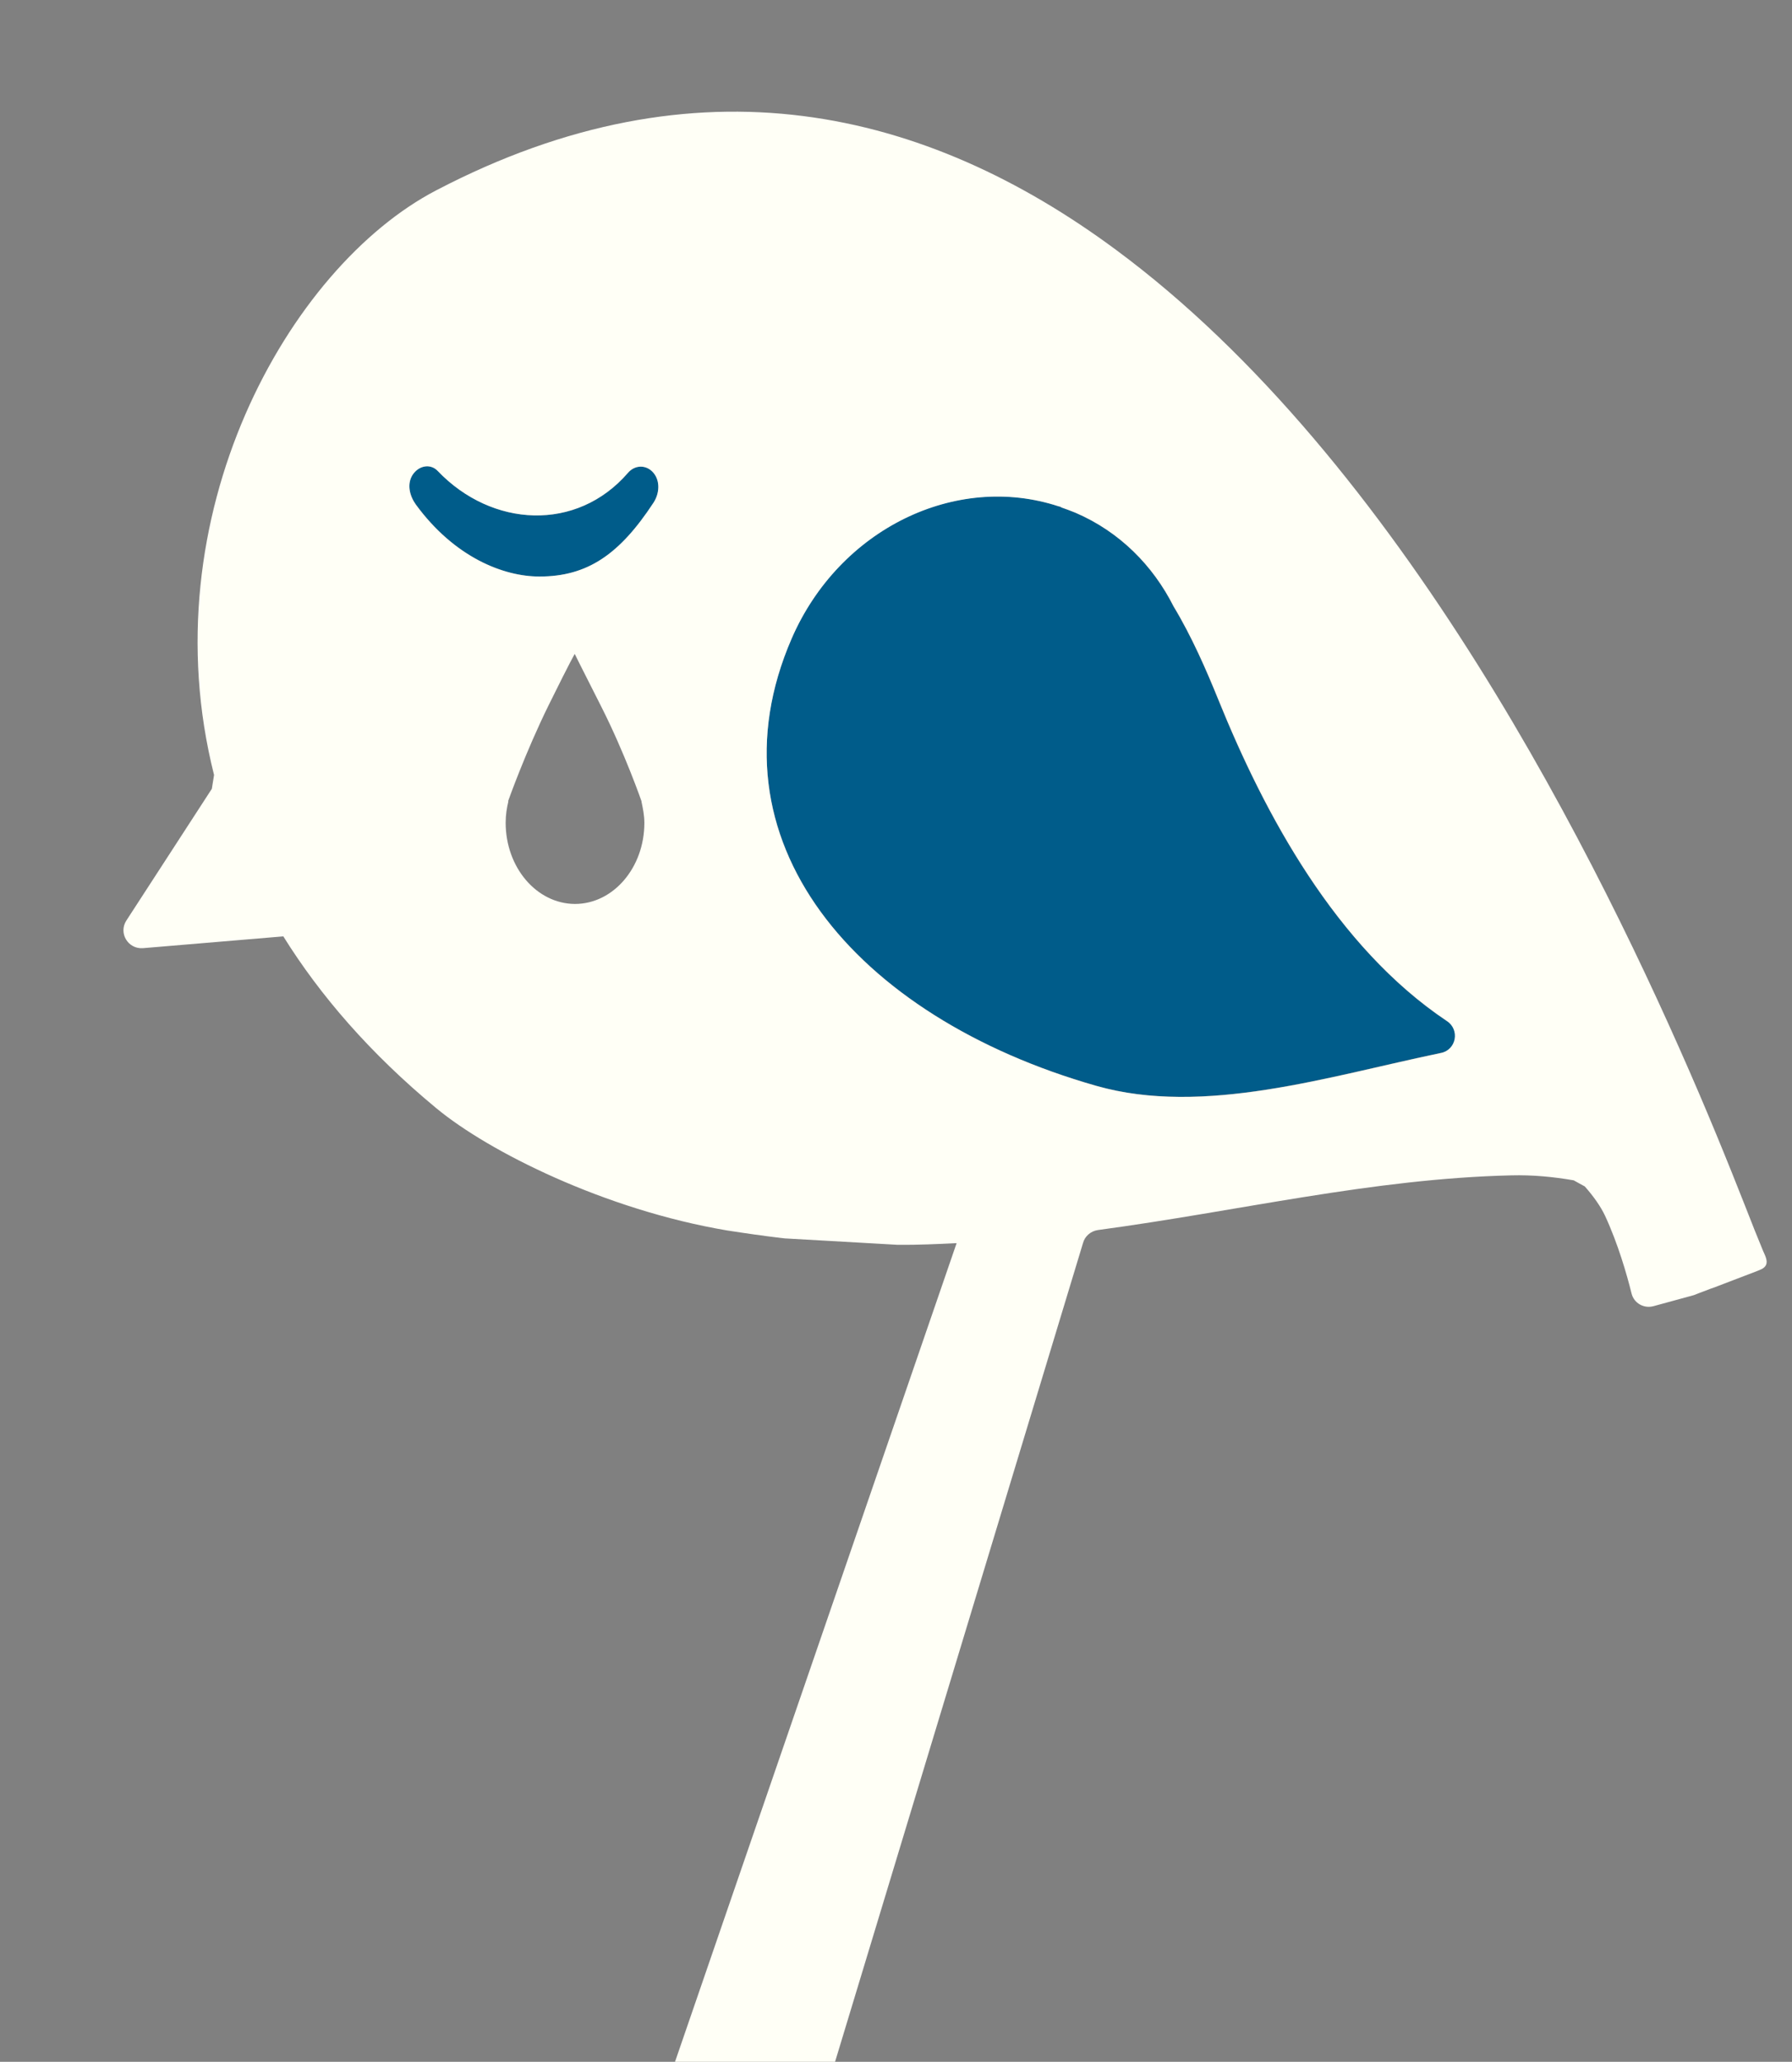 <svg xmlns="http://www.w3.org/2000/svg" xmlns:xlink="http://www.w3.org/1999/xlink" id="Layer_1" x="0px" y="0px" viewBox="0 0 97.28 111.9" style="enable-background:new 0 0 97.28 111.9;" xml:space="preserve"><rect x="0" y="0" width="97.28" height="111.9" fill="#808080" stroke="none"/><style type="text/css">	.st0{fill:none;}	.st1{fill:#005C8A;}	.st2{fill:#FFFFF6;}	.st3{fill:#EF4E23;}</style><g>	<path class="st0" d="M27.59,43.48c0,0,0.94-2.66,2.22-5.25c1.21-2.45,1.4-2.75,1.4-2.75s0.18,0.38,1.42,2.82  c1.3,2.56,2.21,5.19,2.21,5.19l-0.01-0.01c0.08,0.38,0.16,0.76,0.16,1.17c0,2.43-1.69,4.4-3.77,4.4c-2.08,0-3.76-1.97-3.76-4.4  c0-0.41,0.06-0.8,0.15-1.17L27.59,43.48z"></path>	<path class="st1" d="M23.77,25.56c2.94,3.08,7.55,3.32,10.33,0.1c0.38-0.44,1-0.45,1.38,0c0.38,0.45,0.33,1.13,0,1.63  c-1.84,2.8-3.58,4-6.19,4c-1.95,0-4.61-1.04-6.71-3.91c-0.35-0.48-0.5-1.11-0.18-1.62C22.73,25.26,23.36,25.14,23.77,25.56z"></path>	<path class="st1" d="M57.46,27.48c0.1,0.01,0.15,0.06,0.15,0.06c0.25,0.09,0.51,0.18,0.77,0.29c2.39,1.03,4.2,2.86,5.32,5.08  c0.99,1.64,1.78,3.46,2.43,5.06c2.81,6.95,7.3,15.1,14.59,18.71c-6.65,1.03-14.56,4.15-21.23,2.24  c-13.1-3.74-21.25-13.37-16.51-24.29C45.57,28.69,51.89,25.64,57.46,27.48z"></path>	<path class="st2" d="M7.76,51.46l7.62-0.64c2,3.21,4.72,6.36,8.31,9.33c2.85,2.36,9.15,5.51,15.78,6.63  c1.03,0.16,2.01,0.3,3.02,0.42c0.09,0.01,0.18,0.02,0.27,0.02l5.97,0.34c1.09,0.01,2.15-0.04,3.2-0.09l-15.3,44.47h8.69  l13.47-44.47c0.1-0.38,0.42-0.65,0.8-0.71c7.73-1.04,14.89-2.79,22.45-2.97c1.16-0.03,2.29,0.08,3.39,0.27  c0.2,0.11,0.39,0.22,0.6,0.33c0.47,0.53,0.86,1.08,1.1,1.59c0.71,1.53,1.19,3.21,1.44,4.22c0.13,0.53,0.67,0.83,1.19,0.69  l2.16-0.59c0.03-0.01,0.06-0.02,0.09-0.03c0.11-0.04,0.18-0.07,0.25-0.1c0.12-0.04,0.23-0.09,0.35-0.13  c0.15-0.06,0.3-0.12,0.46-0.17c0.17-0.07,0.35-0.13,0.52-0.2c0.18-0.07,0.37-0.14,0.55-0.21c0.18-0.07,0.36-0.14,0.55-0.21  c0.17-0.06,0.33-0.13,0.5-0.19c0.15-0.06,0.29-0.11,0.44-0.18c0.07-0.04,0.18-0.1,0.24-0.23c0.11-0.23-0.07-0.55-0.16-0.76  c-0.15-0.38-0.31-0.75-0.46-1.13c-0.65-1.65-1.66-4.25-3.03-7.45c-5.37-12.52-16.17-34.32-31.65-45.76  C50.26,5.92,37.88,2.91,23.68,10.33c-8.02,4.18-15.6,17.7-12.06,31.73c-0.04,0.26-0.08,0.49-0.12,0.75l-4.64,7.15  C6.42,50.64,6.95,51.52,7.76,51.46z M42.98,34.65c2.59-5.95,8.91-9,14.49-7.17c0.1,0.01,0.15,0.06,0.15,0.06  c0.25,0.09,0.51,0.18,0.77,0.29c2.39,1.03,4.2,2.86,5.32,5.08c0.99,1.64,1.78,3.46,2.43,5.06c2.52,6.23,6.38,13.41,12.4,17.44  c0.72,0.48,0.52,1.56-0.32,1.74c-6.07,1.26-12.87,3.45-18.72,1.78C46.39,55.19,38.24,45.56,42.98,34.65z M27.45,44.65  c0-0.41,0.06-0.8,0.15-1.17l-0.02,0.01c0,0,0.94-2.66,2.22-5.25c1.21-2.45,1.4-2.75,1.4-2.75s0.18,0.38,1.42,2.82  c1.3,2.56,2.21,5.19,2.21,5.19l-0.01-0.01c0.08,0.38,0.16,0.76,0.16,1.17c0,2.43-1.69,4.4-3.77,4.4  C29.13,49.05,27.45,47.08,27.45,44.65z M22.4,25.77c0.33-0.5,0.96-0.63,1.36-0.21c2.94,3.08,7.55,3.32,10.33,0.1  c0.38-0.44,1-0.45,1.38,0c0.38,0.45,0.33,1.13,0,1.63c-1.84,2.8-3.58,4-6.19,4c-1.95,0-4.61-1.04-6.71-3.91  C22.23,26.9,22.08,26.27,22.4,25.77z"></path></g></svg>